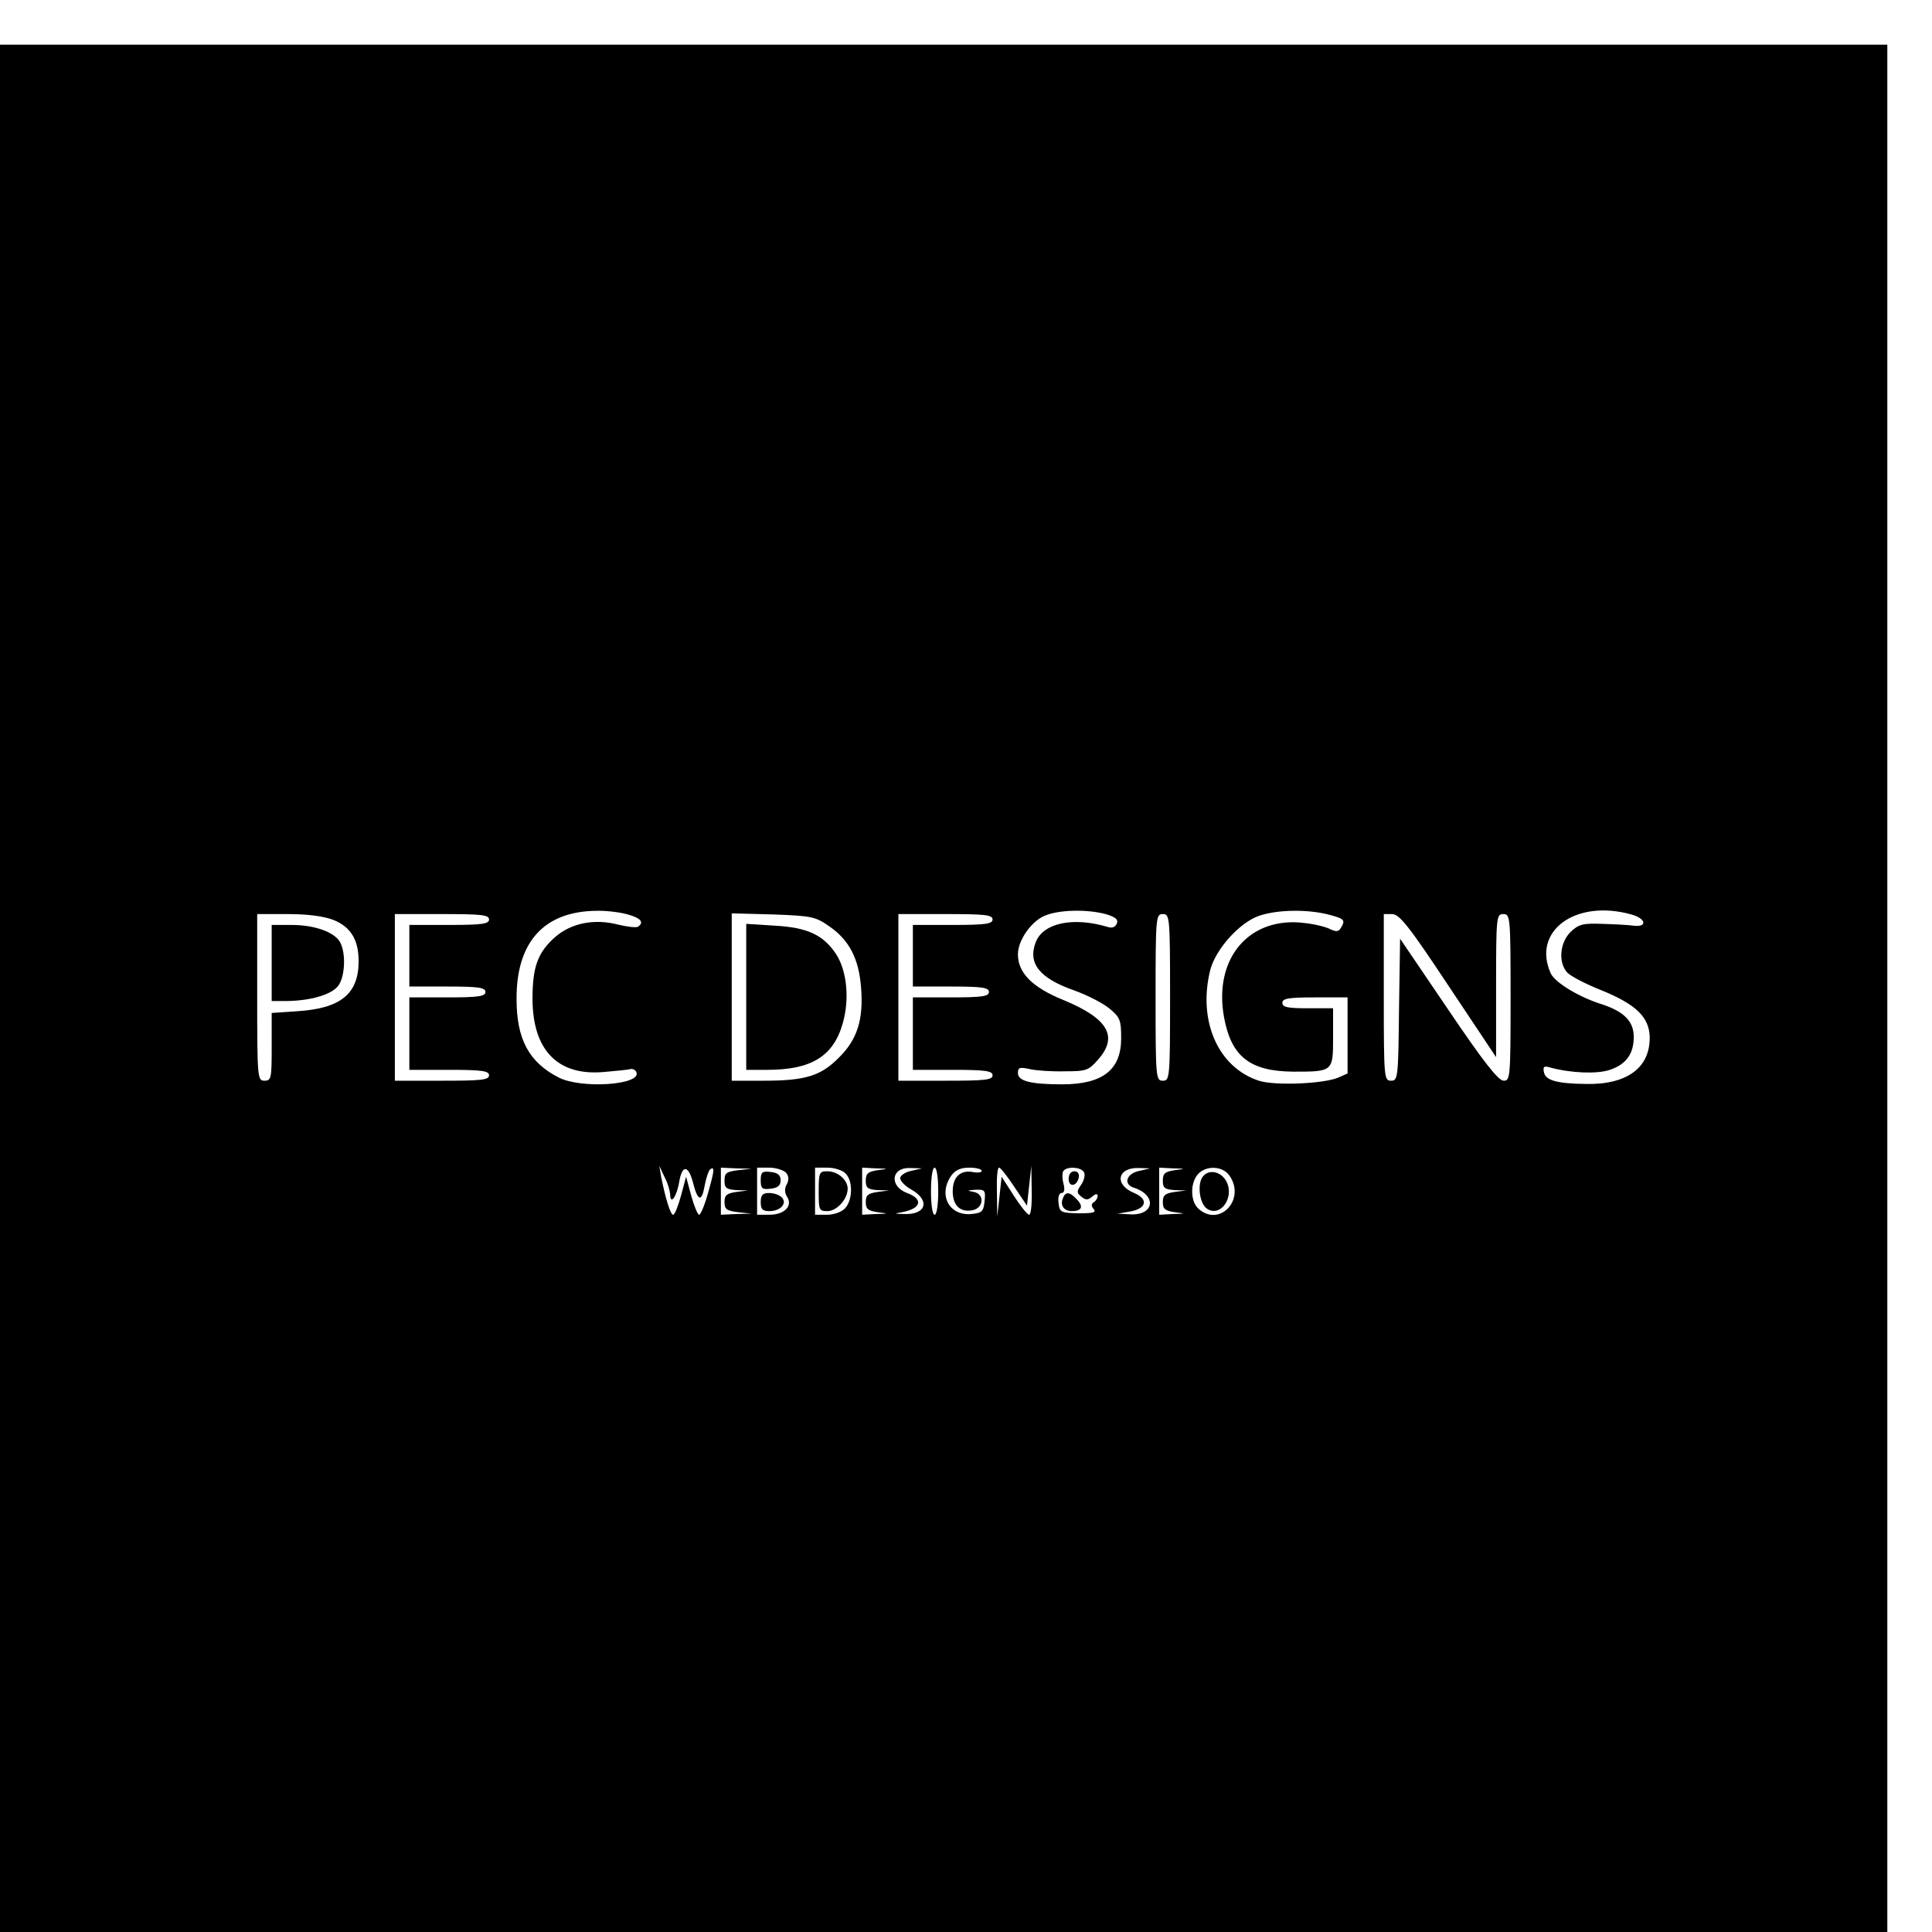 <?xml version="1.0" standalone="no"?>
<!DOCTYPE svg PUBLIC "-//W3C//DTD SVG 20010904//EN"
 "http://www.w3.org/TR/2001/REC-SVG-20010904/DTD/svg10.dtd">
<svg version="1.0" xmlns="http://www.w3.org/2000/svg"
 width="16pt" height="16pt" viewBox="0 0 16 16"
 preserveAspectRatio="xMidYMid meet">
<g transform="translate(0,16) scale(0.003,-0.003)"
fill="#000000" stroke="none">
<path d="M0 2605 l0 -2605 2605 0 2605 0 0 2605 0 2605 -2605 0 -2605 0 0
-2605z m1733 204 c36 -10 46 -22 28 -34 -6 -3 -30 0 -55 6 -66 17 -129 4 -173
-34 -48 -42 -63 -82 -63 -170 0 -142 69 -214 196 -203 33 3 67 6 74 8 7 2 15
-3 17 -9 13 -35 -153 -46 -215 -14 -82 42 -116 106 -116 216 -1 157 75 242
219 244 28 1 67 -4 88 -10z m1319 1 c27 -8 36 -15 31 -26 -4 -10 -13 -14 -27
-9 -95 28 -177 10 -197 -43 -22 -58 10 -99 107 -133 36 -13 79 -35 97 -50 29
-24 32 -32 32 -82 0 -87 -51 -127 -163 -127 -87 0 -122 9 -122 31 0 16 5 17
33 11 17 -4 61 -7 96 -6 59 0 66 2 92 32 57 64 28 114 -96 165 -86 35 -125 75
-125 126 0 38 36 90 73 106 38 17 117 19 169 5z m614 -1 c46 -12 49 -15 35
-38 -6 -10 -13 -10 -28 -3 -11 6 -42 14 -69 17 -154 21 -255 -96 -225 -260 20
-109 72 -149 191 -150 110 0 110 0 110 95 l0 80 -70 0 c-56 0 -70 3 -70 15 0
12 17 15 90 15 l90 0 0 -105 0 -105 -27 -12 c-44 -17 -175 -22 -218 -8 -113
37 -169 166 -134 306 15 57 80 130 134 149 49 17 131 19 191 4z m837 0 c41
-11 46 -36 6 -31 -13 2 -52 4 -86 5 -53 2 -65 -1 -87 -22 -30 -29 -35 -84 -10
-112 9 -10 51 -32 94 -49 96 -39 132 -74 134 -128 2 -85 -61 -133 -175 -131
-82 1 -113 10 -117 33 -3 15 0 18 19 12 56 -15 128 -18 163 -6 45 15 66 44 66
91 0 43 -27 70 -88 90 -64 20 -129 60 -141 85 -53 117 68 206 222 163z m-3583
-15 c48 -19 70 -55 70 -114 0 -90 -49 -130 -167 -138 l-73 -5 0 -93 c0 -87 -1
-94 -20 -94 -19 0 -20 7 -20 230 l0 230 85 0 c55 0 99 -6 125 -16z m430 1 c0
-12 -19 -15 -110 -15 l-110 0 0 -85 0 -85 105 0 c87 0 105 -3 105 -15 0 -12
-18 -15 -105 -15 l-105 0 0 -100 0 -100 110 0 c91 0 110 -3 110 -15 0 -13 -21
-15 -130 -15 l-130 0 0 230 0 230 130 0 c109 0 130 -2 130 -15z m941 -20 c54
-38 80 -89 86 -168 7 -87 -10 -143 -61 -193 -50 -51 -93 -64 -208 -64 l-88 0
0 231 0 231 114 -3 c108 -4 117 -6 157 -34z m449 20 c0 -12 -19 -15 -110 -15
l-110 0 0 -85 0 -85 105 0 c87 0 105 -3 105 -15 0 -12 -18 -15 -105 -15 l-105
0 0 -100 0 -100 110 0 c91 0 110 -3 110 -15 0 -13 -21 -15 -130 -15 l-130 0 0
230 0 230 130 0 c109 0 130 -2 130 -15z m490 -215 c0 -223 -1 -230 -20 -230
-19 0 -20 7 -20 230 0 223 1 230 20 230 19 0 20 -7 20 -230z m768 33 l132
-198 0 198 c0 190 1 197 20 197 19 0 20 -7 20 -230 0 -221 -1 -230 -19 -230
-15 0 -57 54 -153 196 l-133 196 -3 -196 c-2 -188 -3 -196 -22 -196 -19 0 -20
7 -20 230 l0 230 23 0 c20 0 47 -34 155 -197z m-2148 -576 c0 -32 18 -8 25 34
8 47 25 47 38 -2 13 -52 24 -55 32 -10 4 22 11 43 16 47 12 7 12 -1 -7 -68 -9
-32 -20 -58 -24 -58 -4 0 -14 24 -22 53 l-14 52 -14 -52 c-8 -29 -17 -53 -22
-53 -7 0 -21 45 -33 105 l-5 30 14 -30 c9 -16 15 -38 16 -48z m188 66 c-33 -4
-38 -8 -38 -29 0 -20 5 -24 33 -26 l32 -1 -32 -4 c-27 -4 -33 -9 -33 -28 0
-20 6 -24 38 -28 l37 -4 -42 -1 -43 -2 0 65 0 65 43 -2 42 -1 -37 -4z m132 -7
c8 -10 8 -20 2 -32 -7 -12 -6 -24 1 -35 16 -25 -8 -49 -49 -49 l-34 0 0 65 0
65 34 0 c18 0 39 -7 46 -14z m164 -2 c21 -20 20 -73 -1 -96 -9 -10 -30 -18
-50 -18 l-33 0 0 65 0 65 34 0 c19 0 42 -7 50 -16z m89 9 c-27 -4 -33 -9 -33
-29 0 -20 5 -24 33 -26 l32 -1 -32 -4 c-27 -4 -33 -9 -33 -28 0 -19 6 -24 33
-28 31 -4 31 -4 -5 -5 l-38 -2 0 65 0 65 38 -2 c36 -1 36 -1 5 -5z m92 -2
c-16 -3 -30 -13 -30 -20 0 -8 14 -22 30 -31 54 -30 42 -71 -20 -68 -27 1 -28
1 -5 5 53 10 60 36 14 53 -50 19 -44 71 8 69 l33 -1 -30 -7z m75 -56 c0 -37
-4 -65 -10 -65 -6 0 -10 28 -10 65 0 37 4 65 10 65 6 0 10 -28 10 -65z m120
56 c0 -4 -11 -6 -25 -3 -34 6 -55 -14 -55 -53 0 -38 19 -58 52 -53 33 4 38 45
6 51 -20 4 -19 4 5 6 26 1 28 -2 25 -31 -3 -29 -7 -33 -36 -36 -62 -6 -93 53
-56 106 11 15 25 22 50 22 19 0 34 -4 34 -9z m90 -44 l35 -52 6 55 6 55 1 -67
c1 -38 -2 -68 -7 -68 -5 0 -24 24 -42 52 l-34 53 -6 -55 -6 -55 -1 68 c-1 37
1 67 6 67 4 0 23 -24 42 -53z m193 39 c3 -7 -1 -23 -9 -34 -12 -17 -12 -22 1
-32 12 -10 18 -10 30 0 9 8 15 9 15 2 0 -6 -5 -14 -10 -17 -8 -5 -8 -11 -1
-19 8 -10 -1 -12 -42 -12 -49 1 -52 3 -55 29 -2 16 2 27 8 27 8 0 10 9 6 25
-4 14 -4 30 -1 35 9 15 52 12 58 -4z m152 5 c-35 -7 -45 -36 -16 -46 64 -20
59 -76 -7 -74 l-37 2 35 6 c45 8 51 34 11 51 -56 23 -47 71 13 69 l31 -1 -30
-7z m98 2 c-27 -4 -33 -9 -33 -29 0 -20 5 -24 33 -26 l32 -1 -32 -4 c-27 -4
-33 -9 -33 -28 0 -19 6 -24 33 -28 31 -4 31 -4 -5 -5 l-38 -2 0 65 0 65 38 -2
c36 -1 36 -1 5 -5z m151 -15 c46 -66 -28 -144 -86 -91 -22 20 -23 70 -1 95 23
25 68 23 87 -4z"/>
<path d="M750 2675 l0 -105 43 0 c64 1 120 17 140 41 19 24 23 89 6 121 -15
28 -70 48 -134 48 l-55 0 0 -105z"/>
<path d="M2060 2581 l0 -201 58 0 c121 0 182 37 208 127 20 68 12 148 -19 194
-35 52 -79 72 -168 77 l-79 5 0 -202z"/>
<path d="M2100 2075 c0 -23 4 -26 28 -23 19 2 27 9 27 23 0 14 -8 21 -27 23
-24 3 -28 0 -28 -23z"/>
<path d="M2100 2015 c0 -20 5 -25 24 -25 31 0 50 22 34 38 -7 7 -22 12 -35 12
-18 0 -23 -6 -23 -25z"/>
<path d="M2260 2045 c0 -52 1 -55 24 -55 26 0 56 33 56 62 0 24 -27 48 -56 48
-22 0 -24 -3 -24 -55z"/>
<path d="M2950 2079 c0 -24 23 -21 28 4 2 10 -3 17 -12 17 -10 0 -16 -9 -16
-21z"/>
<path d="M2934 2025 c-8 -19 3 -35 25 -35 27 0 33 12 14 32 -20 22 -32 23 -39
3z"/>
<path d="M3321 2086 c-17 -20 -10 -77 12 -90 36 -23 75 31 53 75 -14 28 -48
36 -65 15z"/>
</g>
</svg>
